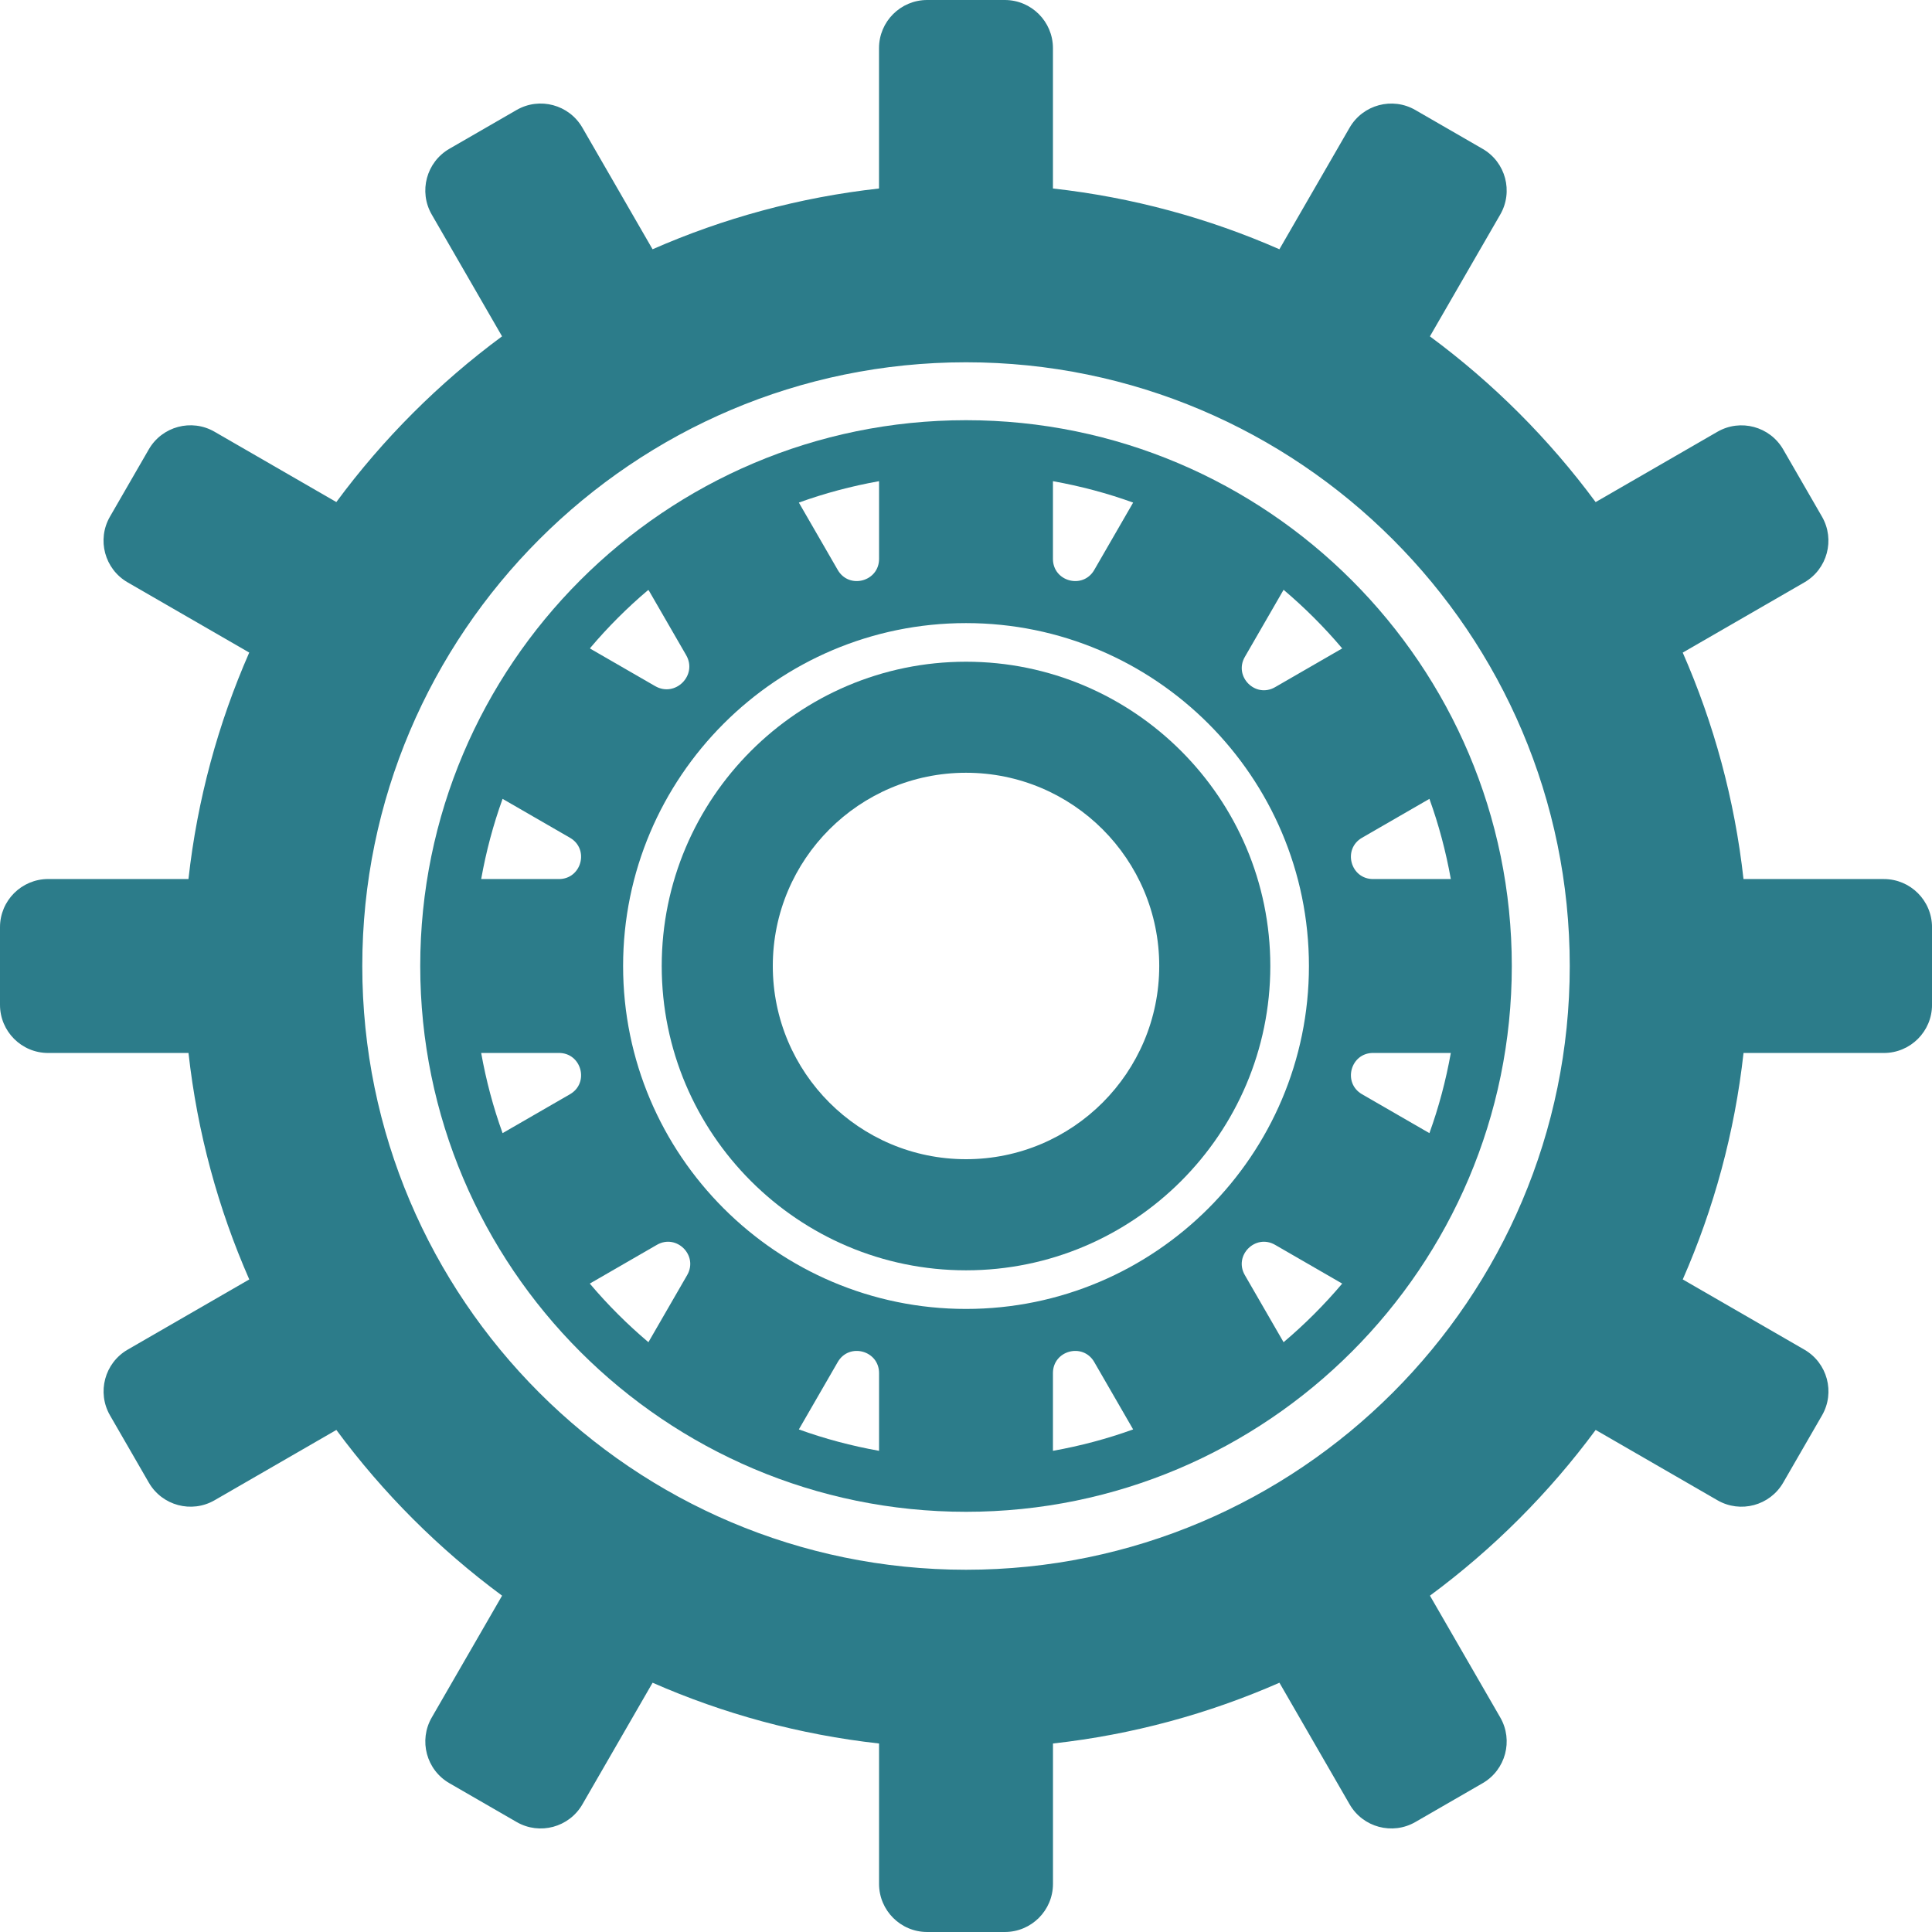 <?xml version="1.0" encoding="utf-8"?>
<!-- Generator: Adobe Illustrator 23.0.1, SVG Export Plug-In . SVG Version: 6.00 Build 0)  -->
<svg version="1.1" id="Layer_1" xmlns="http://www.w3.org/2000/svg" xmlns:xlink="http://www.w3.org/1999/xlink" x="0px" y="0px"
	 viewBox="0 0 548.75 548.75" style="enable-background:new 0 0 548.75 548.75;" xml:space="preserve">
<style type="text/css">
	.st0{fill:#2C7C8A;}
</style>
<g>
	<path class="st0" d="M535.07,249.68h-39.86c-2.51-22.64-8.45-44.25-17.26-64.32l34.54-19.94c6.54-3.78,8.78-12.14,5.01-18.68
		l-11.02-19.09c-3.78-6.54-12.14-8.78-18.68-5.01l-34.59,19.97c-13.25-17.94-29.13-33.82-47.07-47.07l19.97-34.59
		c3.78-6.54,1.54-14.91-5.01-18.68l-19.09-11.02c-6.54-3.78-14.9-1.53-18.68,5.01L363.39,70.8c-20.08-8.81-41.69-14.75-64.32-17.26
		V13.68c0-7.55-6.12-13.68-13.68-13.68h-22.04c-7.55,0-13.68,6.12-13.68,13.68v39.86c-22.64,2.51-44.25,8.45-64.32,17.26
		l-19.94-34.55c-3.78-6.54-12.14-8.78-18.68-5.01l-19.09,11.02c-6.54,3.78-8.78,12.14-5.01,18.68l19.97,34.59
		c-17.94,13.25-33.82,29.13-47.07,47.07l-34.59-19.97c-6.54-3.78-14.91-1.53-18.68,5.01l-11.02,19.09
		c-3.78,6.54-1.53,14.9,5.01,18.68l34.54,19.94c-8.81,20.08-14.75,41.69-17.26,64.32H13.68C6.12,249.68,0,255.8,0,263.36v22.04
		c0,7.55,6.12,13.68,13.68,13.68h39.86c2.51,22.64,8.45,44.25,17.26,64.32l-34.54,19.94c-6.54,3.78-8.78,12.14-5.01,18.68
		l11.02,19.09c3.78,6.54,12.14,8.78,18.68,5.01l34.59-19.97c13.25,17.94,29.13,33.82,47.07,47.07l-19.97,34.59
		c-3.78,6.54-1.54,14.91,5.01,18.68l19.09,11.02c6.54,3.78,14.9,1.53,18.68-5.01l19.94-34.55c20.08,8.81,41.69,14.75,64.32,17.26
		v39.86c0,7.55,6.12,13.68,13.68,13.68h22.04c7.55,0,13.68-6.12,13.68-13.68v-39.86c22.64-2.51,44.25-8.45,64.32-17.26l19.94,34.55
		c3.78,6.54,12.14,8.78,18.68,5.01l19.09-11.02c6.54-3.78,8.78-12.14,5.01-18.68l-19.97-34.59c17.94-13.25,33.82-29.13,47.07-47.07
		l34.59,19.97c6.54,3.78,14.91,1.53,18.68-5.01l11.02-19.09c3.78-6.54,1.53-14.9-5.01-18.68l-34.54-19.94
		c8.81-20.08,14.75-41.69,17.26-64.32h39.86c7.55,0,13.68-6.12,13.68-13.68v-22.04C548.75,255.8,542.63,249.68,535.07,249.68z
		 M274.38,445.86c-94.56,0-171.48-76.93-171.48-171.48s76.93-171.48,171.48-171.48s171.48,76.93,171.48,171.48
		S368.93,445.86,274.38,445.86z"/>
	<path class="st0" d="M274.38,187.95c-47.66,0-86.43,38.77-86.43,86.43s38.77,86.43,86.43,86.43s86.43-38.77,86.43-86.43
		S322.03,187.95,274.38,187.95z M274.38,329.25c-30.31,0-54.88-24.57-54.88-54.88c0-30.31,24.57-54.88,54.88-54.88
		s54.88,24.57,54.88,54.88C329.25,304.68,304.68,329.25,274.38,329.25z"/>
	<path class="st0" d="M274.38,119.35c-85.48,0-155.02,69.54-155.02,155.02S188.9,429.4,274.38,429.4S429.4,359.85,429.4,274.38
		S359.85,119.35,274.38,119.35z M299.07,136.67c7.83,1.4,15.46,3.43,22.78,6.08l-11.05,19.14c-3.22,5.57-11.73,3.29-11.73-3.14
		V136.67z M249.68,136.67v22.08c0,6.43-8.51,8.71-11.73,3.14l-11.05-19.14C234.23,140.1,241.85,138.07,249.68,136.67z
		 M184.02,167.65c0.08-0.06,0.2-0.04,0.25,0.04l10.62,18.39c3.3,5.71-3.09,12.1-8.8,8.8l-18.39-10.61
		c-0.09-0.05-0.11-0.17-0.04-0.25C172.65,178.12,178.12,172.65,184.02,167.65z M161.89,310.8l-19.14,11.05
		c-2.65-7.33-4.68-14.95-6.08-22.78h22.08C165.18,299.07,167.47,307.58,161.89,310.8z M158.75,249.68h-22.08
		c1.4-7.84,3.43-15.45,6.08-22.78l19.14,11.05C167.47,241.17,165.18,249.68,158.75,249.68z M195.18,362.16l-11.01,19.07
		c-6-5.08-11.57-10.64-16.65-16.65l19.07-11.01C192.16,350.36,198.39,356.59,195.18,362.16z M249.68,412.08
		c-7.83-1.4-15.46-3.43-22.78-6.08l11.05-19.14c3.22-5.57,11.73-3.29,11.73,3.14V412.08z M299.07,412.08V390
		c0-6.43,8.51-8.71,11.73-3.14L321.85,406C314.52,408.65,306.9,410.68,299.07,412.08z M274.38,371.78c-53.71,0-97.4-43.7-97.4-97.4
		s43.7-97.4,97.4-97.4s97.4,43.7,97.4,97.4S328.08,371.78,274.38,371.78z M364.58,381.23l-11.01-19.07
		c-3.22-5.57,3.02-11.8,8.59-8.59l19.07,11.01C376.15,370.59,370.59,376.15,364.58,381.23z M362.16,195.18
		c-5.57,3.22-11.8-3.02-8.59-8.59l11.01-19.07c6,5.08,11.57,10.64,16.65,16.65L362.16,195.18z M406,321.85l-19.14-11.05
		c-5.57-3.22-3.29-11.73,3.14-11.73h22.08C410.68,306.9,408.65,314.52,406,321.85z M386.86,237.95L406,226.9
		c2.65,7.33,4.68,14.95,6.08,22.78H390C383.57,249.68,381.28,241.17,386.86,237.95z"/>
</g>
</svg>
